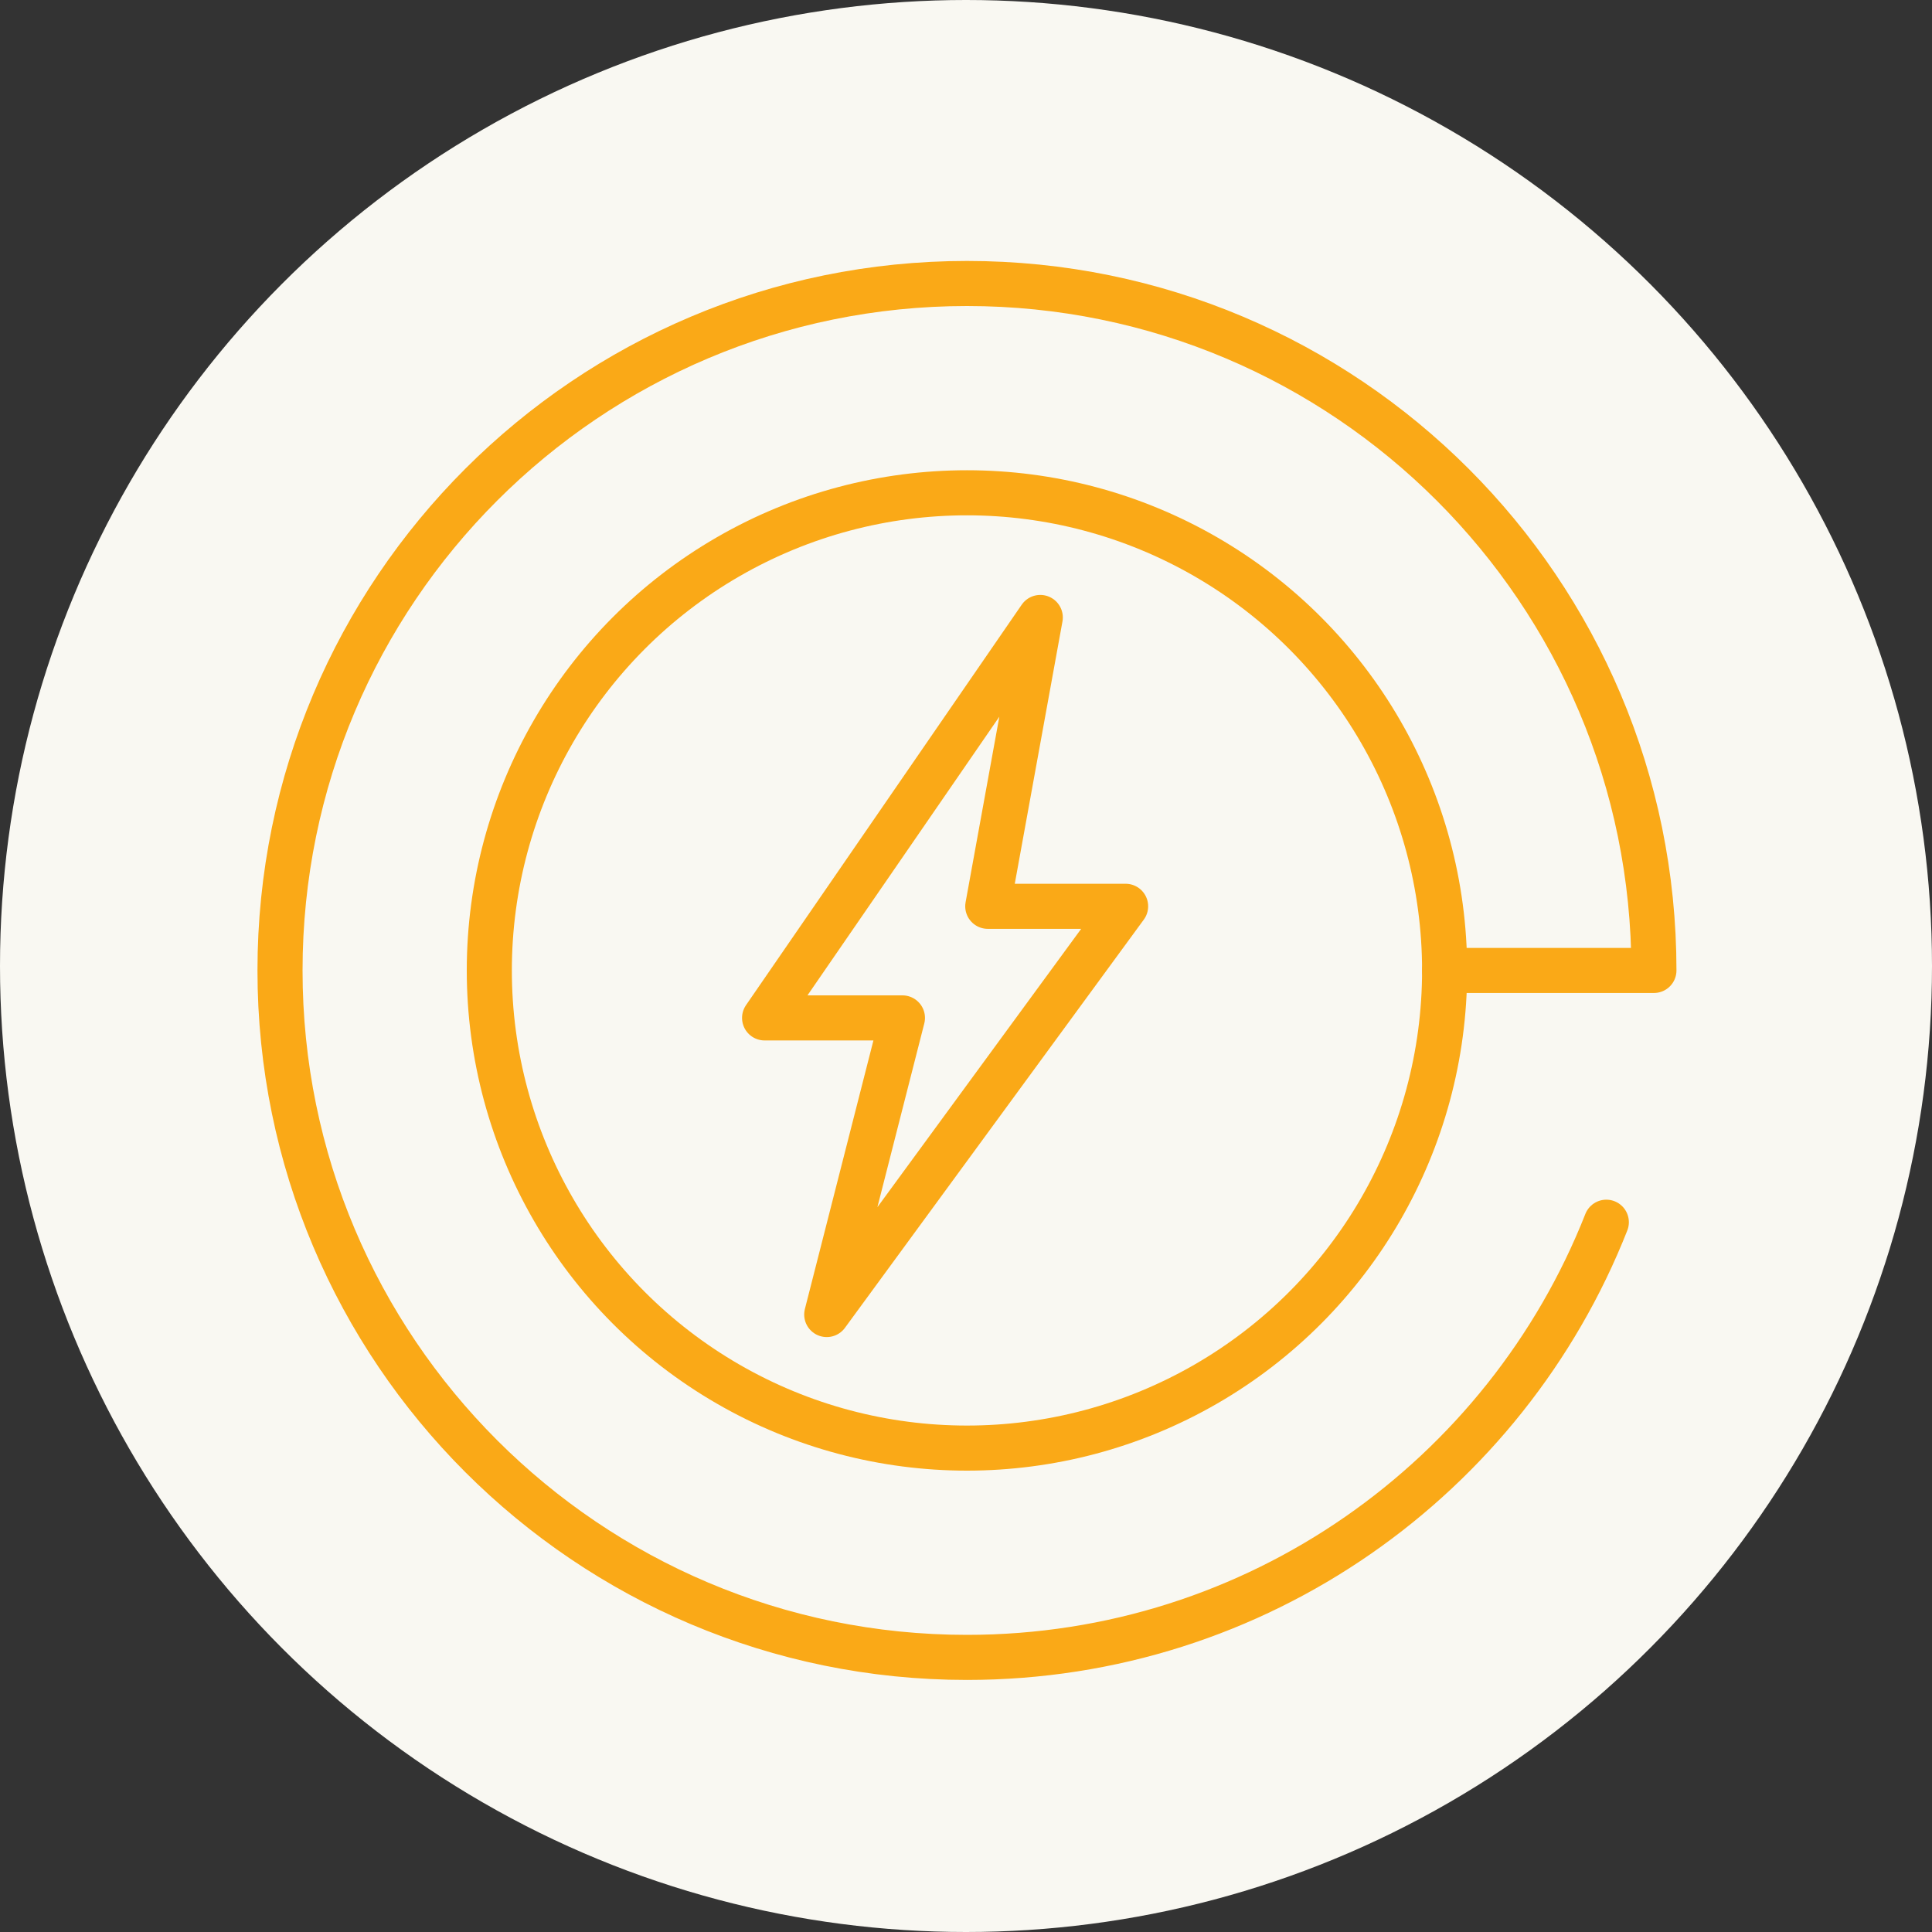 <?xml version="1.0" encoding="UTF-8"?>
<svg xmlns="http://www.w3.org/2000/svg" id="Layer_2" viewBox="0 0 600 600">
  <rect x="0" y="0" width="600" height="600" fill="#333333" stroke="none"/>
  <defs>
    <style>.cls-1{fill:#f9f8f2;}.cls-1,.cls-2{stroke-width:0px;}.cls-2,.cls-3,.cls-4{fill:none;}.cls-3{stroke-linejoin:round;}.cls-3,.cls-4{stroke:#faa917;stroke-linecap:round;stroke-width:14px;}.cls-4{stroke-miterlimit:10;}</style>
  </defs>
  <g id="Layer_1-2">
    <circle id="Ellipse_83" class="cls-1" cx="300" cy="300" r="300"></circle>
    <rect class="cls-2" x="0" width="600" height="600"></rect>
    <path class="cls-3" d="M498.86,379.57c-31.19,79.14-108.33,135.15-198.56,135.15-117.82,0-213.34-95.52-213.34-213.34s95.52-213.34,213.34-213.34,213.34,95.52,213.34,213.34h-65"></path>
    <polygon class="cls-3" points="323.07 191.76 237.45 316.12 280.26 316.12 256.75 408.24 349.57 281.46 306.76 281.46 323.07 191.76"></polygon>
    <circle class="cls-4" cx="300.3" cy="301.38" r="148.34"></circle>
  </g>
</svg>
